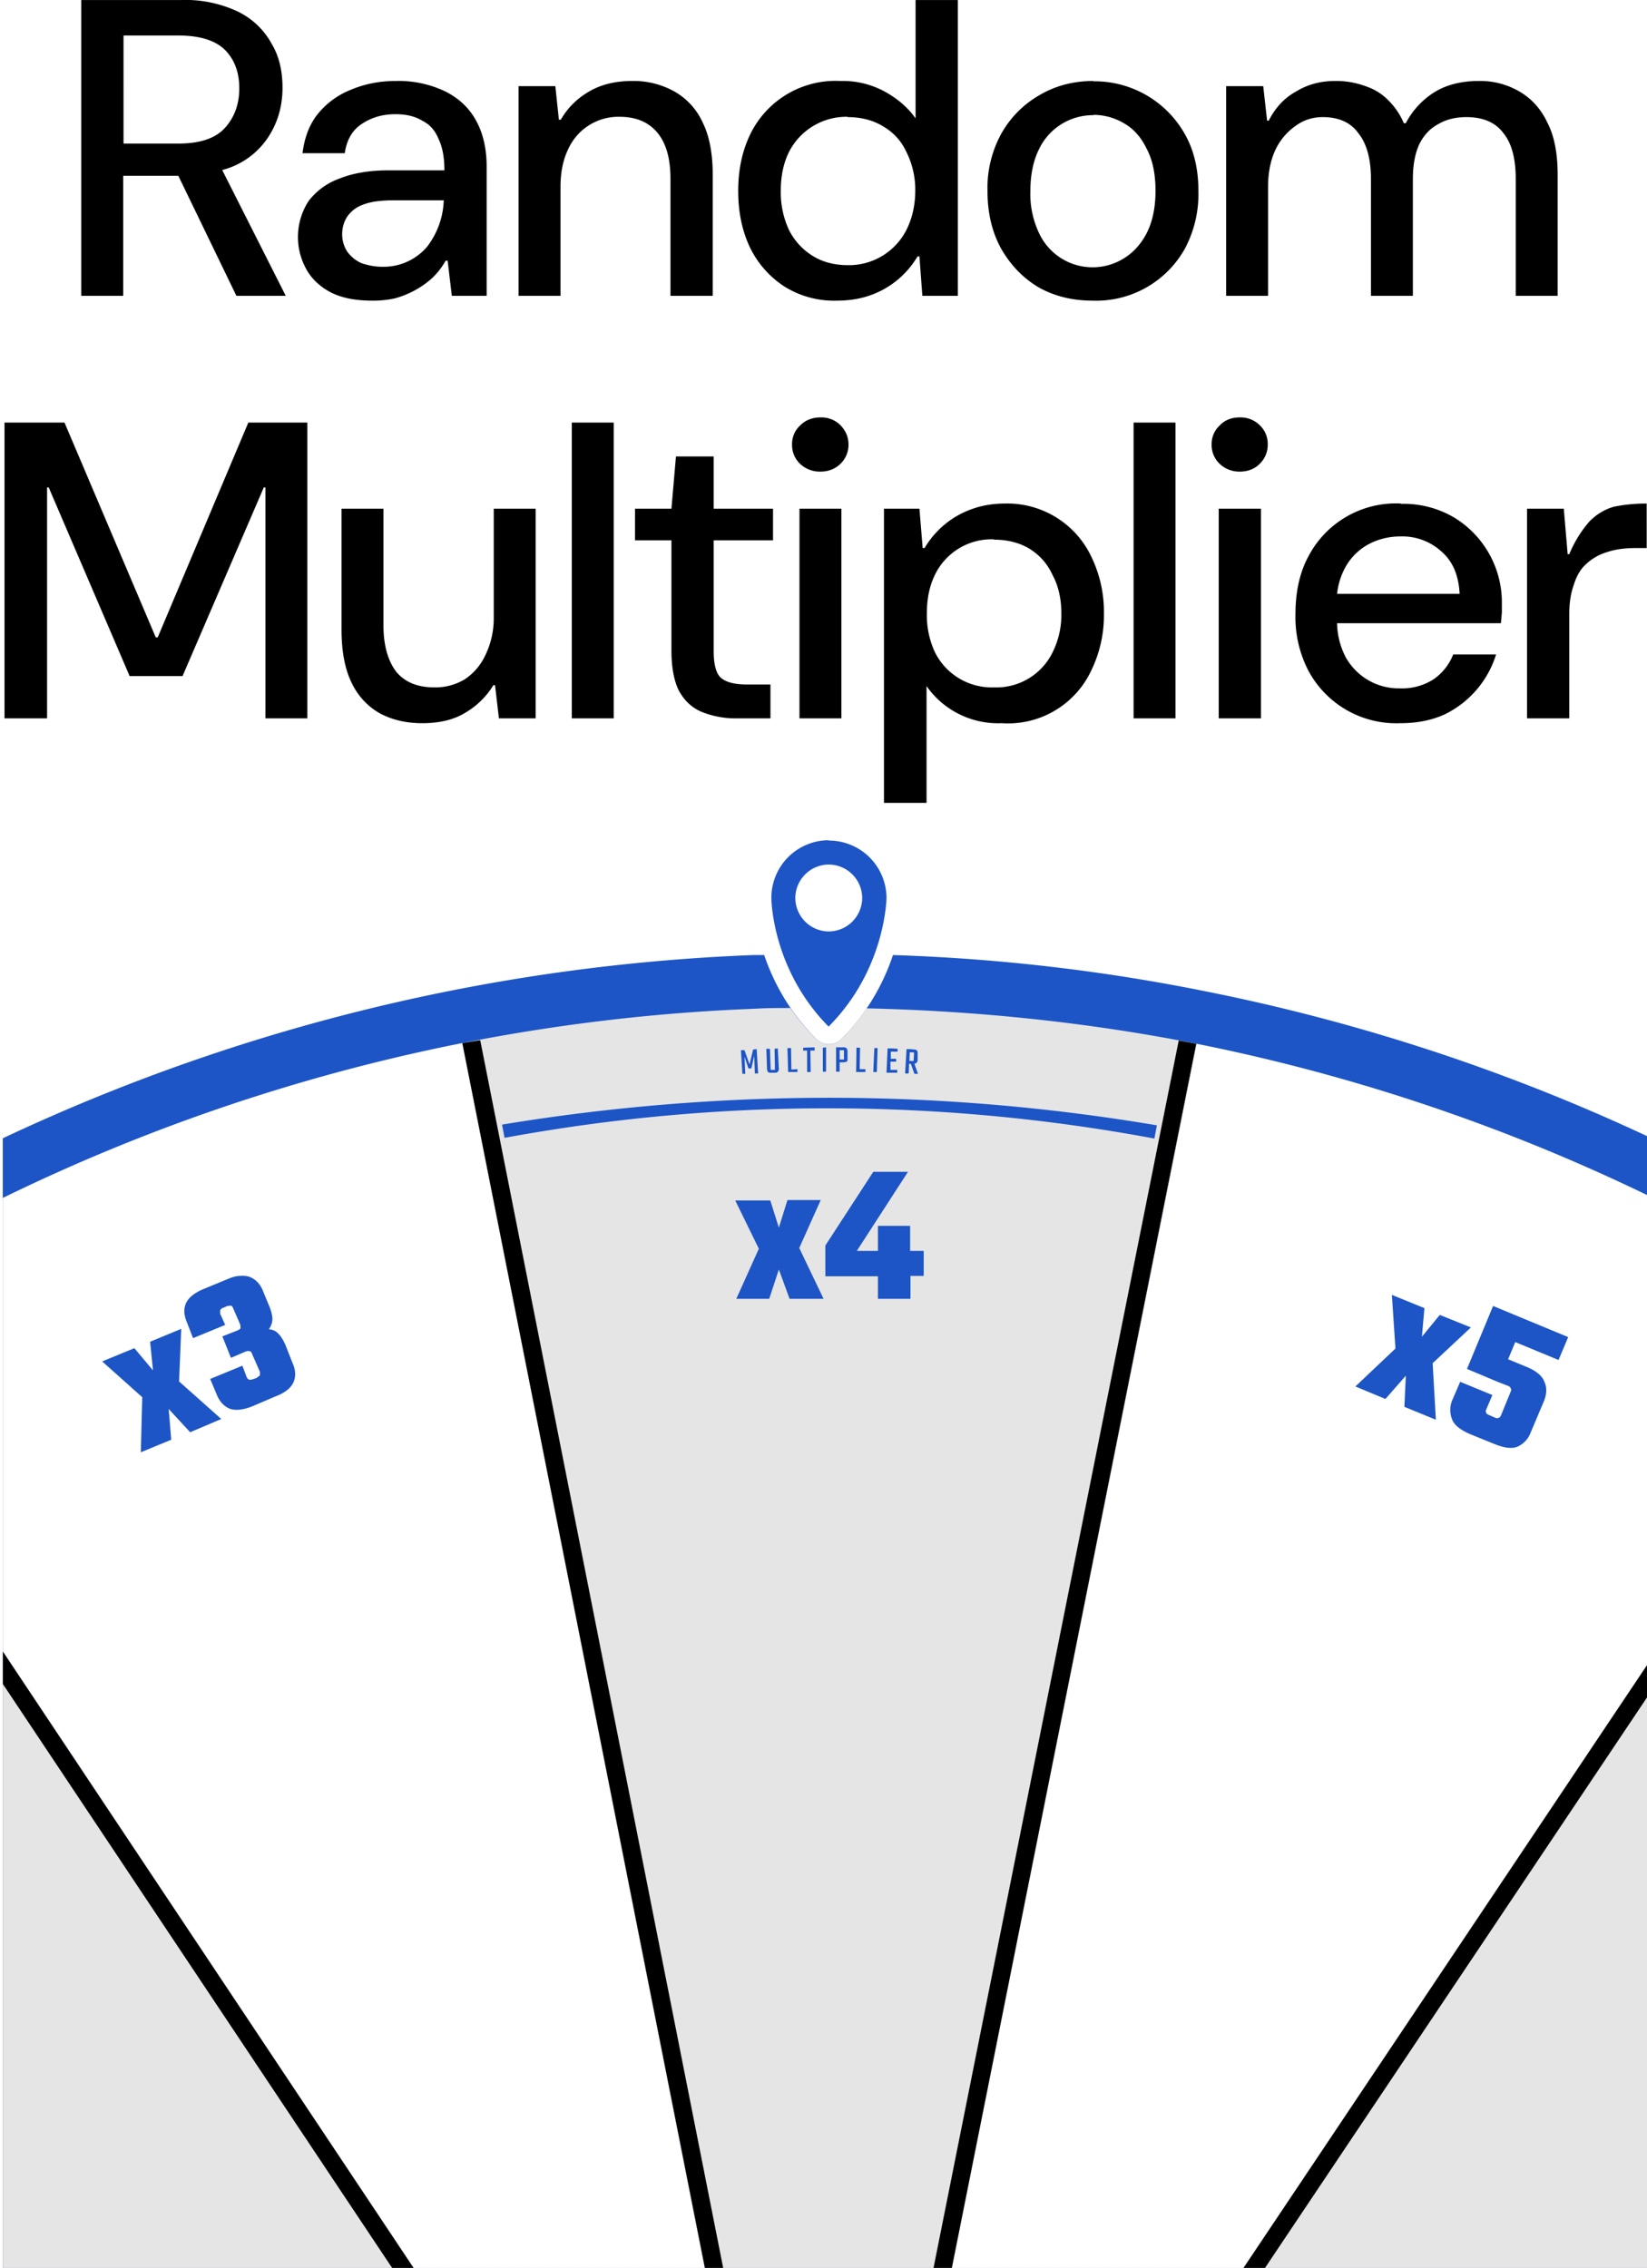 <svg xmlns="http://www.w3.org/2000/svg" width="1930.1" height="2657.3" viewBox="0 0 510.7 703.1">
  <defs>
    <clipPath id="g" clipPathUnits="userSpaceOnUse">
      <path fill="#c62929" fill-opacity=".6" stroke-linecap="round" stroke-linejoin="round" stroke-width="2" d="M3819.8 559.1A526 526 0 0 0 3755 508l-292.6 437L3900 653.2a526 526 0 0 0-80.2-94zm-23.6 41 8 8 2.3 2.3-25 25-7-6.8 20.3-20.2-3.5-3.5zm19 19 5.3 5.2c2 2.1 3.1 4 3 5.8 0 1.7-.7 3.4-2.1 4.8l-15.4 15.4a6.7 6.7 0 0 1-4.9 2.2c-1.7 0-3.6-1-5.7-3l-5.2-5.3c-2.1-2-3.1-4-3.1-5.8 0-1.7.7-3.3 2.2-4.8l15.4-15.4c1.4-1.4 3-2.2 4.8-2.2 1.8 0 3.7 1 5.8 3.1zm-2.7 7c-.4-.3-.7-.5-1-.5-.3 0-.6 0-.9.4l-13.6 13.6c-.3.3-.4.6-.4.9 0 .3.2.6.5 1l1.1 1c.3.3.7.5 1 .5.3 0 .6-.1.8-.4l13.6-13.6c.3-.3.5-.6.4-.9 0-.3-.1-.6-.5-1zm-40.1-38.7 7 7-3.8 7.1 7.1-3.8 6.6 6.7-13.7 5-5.2 15-6.8-6.7 3.7-8-7.7 4-6.5-6.5 14.5-5.5z" paint-order="markers stroke fill"/>
    </clipPath>
    <clipPath id="e" clipPathUnits="userSpaceOnUse">
      <path fill="#c62929" fill-opacity=".6" stroke-linecap="round" stroke-linejoin="round" stroke-width="2" d="M3457.7 419a526 526 0 0 0-97.5 10l102.2 516 103-515.8a526 526 0 0 0-107.7-10.2zm7 11.3h2.2c.4 0 .6 0 .8.2l.2.7v2.2c0 .4 0 .6-.2.8l-.8.2h-1.2v2.6h-1zm-2.8 0v6.7h-.9v-6.7zm-3.2 0v.8h-1.2l.1 6h-1v-6h-1.1v-.8zm11.7 0h1l-.1 6h1.6v.8h-2.6zm5 .1h.9l-.2 6.7h-1zm-23.3 0 .1 6 1.7-.1v.8h-2.6l-.2-6.7zm27 .1h1l1.8.1v.8h-1.9v2h1.5v.8h-1.6v2.3h1.9v.8h-3zm-30.7 0 .3 5.8c0 .3-.1.5-.3.7-.1.2-.4.3-.7.3h-1.2c-.4 0-.6 0-.8-.2-.2-.1-.2-.4-.3-.7l-.2-5.8h1l.2 5.6v.3h1.2v-.3l-.1-5.6zm36 .2h1l1.1.1c.4 0 .6.1.8.3.2.2.2.4.2.7v2.1c-.1.3-.2.6-.4.7l-.5.2 1 2.8h-1l-1-2.8h-.5l-.1 2.7h-1zm-41.9 0 .4 6.8h-.9l-.2-4.9-.8 3.5h-.8l-1.1-3.3.2 4.8h-.8l-.4-6.6h1l1.4 4 1-4.2zm23.2.3v2.6h1.2V431h-.3zm19.6.6-.1 2.4h1.2v-.3l.1-1.8v-.2l-.3-.1zm-22.5 12.7c30.7 0 61.3 2.6 91.6 7.7l-.7 3.7a497.9 497.9 0 0 0-181.7-.2l-.7-3.7c30.3-5 61-7.5 91.5-7.5zm12.3 20.7h9.7l-14.3 22.1h5.9v-7h9v7h3.8v7h-3.7v6.4h-9.1v-6.3h-14.7v-8.6zm-38.6 8h9.8l2.4 7.6 2.4-7.7h9.3l-6 13.4 6.8 14.2h-9.5l-3-8.2-2.7 8.2h-9.2l6.3-14z" paint-order="markers stroke fill"/>
    </clipPath>
    <clipPath id="c" clipPathUnits="userSpaceOnUse">
      <path fill="#c62929" fill-opacity=".6" stroke-linecap="round" stroke-linejoin="round" stroke-width="2" d="M3076.5 587.6a526 526 0 0 0-51.2 64.8l437 292.6-291.7-437.6a526 526 0 0 0-94.1 80.2zm53.6 10.9 4.7-4.7c2.1-2.1 4-3.2 5.8-3.2 1.8 0 3.4.7 4.9 2.2l3.6 3.6a10 10 0 0 1 2.7 4.1c.5 1.4.8 3 .9 5l.6 10.2 7.6-7.6 4.8 5-16 16-4.5-4.4-.6-15.4c0-1.6-.2-2.9-.5-3.7-.3-.8-1-1.7-1.8-2.5l-2.6-2.7c-.3-.3-.6-.4-.9-.4-.3 0-.6.2-1 .5l-.8.8c-.3.3-.5.7-.5 1 0 .3.1.6.4.8l2.9 2.9-6.9 6.8-3.7-3.7a6.8 6.8 0 0 1-2.2-4.8c0-1.8 1-3.7 3-5.8zm-18.5 29.7 7-7 7 3.8-3.7-7.1 6.6-6.6 5.1 13.7 15 5.2-6.8 6.8-7.9-3.7 3.9 7.7-6.5 6.5-5.5-14.5z" paint-order="markers stroke fill"/>
    </clipPath>
    <clipPath id="b" clipPathUnits="userSpaceOnUse">
      <path stroke-linecap="round" stroke-linejoin="round" stroke-width="14" d="M3054.3 105.7h817.4v665.9h-817.4z" paint-order="markers stroke fill"/>
    </clipPath>
    <clipPath id="a" clipPathUnits="userSpaceOnUse">
      <path fill="#e5e5e5" fill-opacity=".5" stroke-linecap="round" stroke-linejoin="round" stroke-width="7.5" d="M3231.7 105.7h461.7v665.9h-461.7z" paint-order="markers stroke fill"/>
    </clipPath>
    <filter id="h" width="1.1" height="1.1" x="0" y="0" color-interpolation-filters="sRGB">
      <feGaussianBlur stdDeviation="5.9"/>
    </filter>
    <filter id="d" width="1.1" height="1.1" x="0" y="0" color-interpolation-filters="sRGB">
      <feGaussianBlur stdDeviation="5.9"/>
    </filter>
    <filter id="f" width="1.1" height="1.1" x="-.1" y="0" color-interpolation-filters="sRGB">
      <feGaussianBlur stdDeviation="5.9"/>
    </filter>
  </defs>
  <g paint-order="markers stroke fill">
    <g clip-path="url(#a)" transform="translate(-3583.1 -152.4) scale(1.109)">
      <path fill="#fff" d="M3457.5 399h-.5a546 546 0 0 0-100.6 10.4 546 546 0 0 0-197 81.4 546 546 0 0 0-97.6 83.2c-2.6 2.8-5 5.6-7.4 8.4v189.2h817.3V584.2a525.6 525.6 0 0 0-132.8-110 546 546 0 0 0-169.5-64.6 546 546 0 0 0-111.6-10.5h-.3.3a5 5 0 0 0-.3.1zm.3 0h.2v.2a5 5 0 0 0-.2-.1zm.8.4zm-5.5 4.4a5 5 0 0 0 0 .4h-.2l-.2-.1zm257.6 55 1.9 1.7.7 1.8v.9a5 5 0 0 0-2.6-4.4zm2.7 4.5v.3l-.1.7-.4 1.2a5 5 0 0 0 .5-2.2z"/>
      <path fill="#1d55c6" d="M3462.6 372.3a16.1 16.1 0 0 0-16 16.1s0 19.8 16 36c16-16 16.2-36 16.2-36a16.1 16.1 0 0 0-16.2-16zm0 6.8a9.4 9.4 0 0 1 9.4 9.3 9.4 9.4 0 0 1-9.4 9.4 9.4 9.4 0 0 1-9.3-9.4 9.4 9.4 0 0 1 9.3-9.3zm-18 25.3h-3a541 541 0 0 0-279.4 90.5 541 541 0 0 0-107.8 95v181.7h817.3v-180a526.1 526.1 0 0 0-135.4-113 541 541 0 0 0-168-64 527.3 527.3 0 0 0-87.7-10.2 60.5 60.5 0 0 1-14.4 23.5 5 5 0 0 1-7 0 60.5 60.5 0 0 1-14.6-23.5z"/>
      <path fill="#e5e5e5" d="M3452 419.2c-3.3 0-6.5 0-9.8.2a526 526 0 0 0-82 9.6l67.8 342.6h69l68.5-342.4c-30.4-6-61.3-9.2-92.3-9.9a59 59 0 0 1-7 8.6 5 5 0 0 1-7 0 59.2 59.2 0 0 1-7.3-8.7zm12.7 11h2.2c.4 0 .6.2.8.3l.2.7v2.2c0 .4 0 .6-.2.8l-.8.2h-1.2v2.6h-1zm-2.8 0v6.8h-.9v-6.7zm-3.2 0v.9h-1.2l.1 6h-1v-6h-1.1v-.8zm11.7.1h1l-.1 6h1.6v.8h-2.6zm5 .1h.9l-.2 6.7h-1zm-23.3 0 .1 6 1.7-.1v.8h-2.6l-.2-6.7zm27 .1h1l1.8.1v.8h-1.9v2h1.5v.8h-1.6v2.3h1.9v.8h-3zm-30.7 0 .3 5.8c0 .3-.1.5-.3.7-.1.2-.4.3-.7.3h-1.2c-.4 0-.6 0-.8-.2-.2-.1-.2-.4-.3-.7l-.2-5.8h1l.2 5.6v.3h1.2v-.3l-.1-5.6zm36 .2h1l1.1.1c.4 0 .6.1.8.3.2.2.2.4.2.7v2.1c-.1.3-.2.6-.4.7l-.5.2 1 2.8h-1l-1-2.8h-.5l-.1 2.7h-1zm-41.9 0 .4 6.8h-.9l-.2-4.9-.8 3.5h-.8l-1.1-3.3.2 4.8h-.8l-.4-6.6h1l1.4 4 1-4.2zm23.2.3v2.6h1.2V431h-.3zm19.6.6-.1 2.4h1.2v-.3l.1-1.8v-.2l-.3-.1zm-22.5 12.7c30.7 0 61.3 2.6 91.6 7.7l-.7 3.7a497.9 497.9 0 0 0-181.7-.2l-.7-3.7c30.3-5 61-7.5 91.5-7.5zm12.3 20.7h9.7l-14.3 22.1h5.9v-7h9v7h3.8v7h-3.7v6.4h-9.1v-6.3h-14.7v-8.6zm-38.6 8h9.8l2.4 7.6 2.4-7.7h9.3l-6 13.4 6.8 14.2h-9.5l-3-8.2-2.7 8.2h-9.2l6.3-14zm-266 34.4a526 526 0 0 0-116.2 105.8v58.6l149 99.8h143.4zm584.5.5-176.5 263.7h144l149.2-99.6v-56.9A525.8 525.8 0 0 0 3755 507.9zm17.4 79.5 7 7-3.8 7.1 7.1-3.8 6.6 6.7-13.7 5-5.2 15-6.8-6.7 3.7-8-7.7 4-6.5-6.5 14.5-5.5zm-631.8 3.2c1.8 0 3.4.7 4.9 2.2l3.6 3.6a10 10 0 0 1 2.7 4.1c.5 1.4.8 3 .9 5l.6 10.2 7.6-7.6 4.8 5-16 16-4.5-4.4-.6-15.4c0-1.6-.2-2.9-.5-3.7-.3-.8-1-1.7-1.8-2.5l-2.6-2.7c-.3-.3-.6-.4-.9-.4-.3 0-.6.2-1 .5l-.8.8c-.3.3-.5.7-.5 1 0 .3.1.6.4.8l2.9 2.9-6.9 6.8-3.7-3.7a6.8 6.8 0 0 1-2.2-4.8c0-1.8 1-3.7 3-5.8l4.8-4.7c2.1-2.1 4-3.2 5.8-3.2zm655.6 9.4 8 8 2.3 2.4-25 25-7-6.8 20.3-20.2-3.5-3.5zm-667.7 11.3 5.1 13.7 15 5.2-6.8 6.8-7.9-3.7 3.9 7.7-6.5 6.5-5.5-14.5-14.2-4.8 7-7 7 3.8-3.7-7.1zm681 4.7c1.8 0 3.7 1 5.8 3.1l5.2 5.2c2 2.1 3.1 4 3 5.8 0 1.7-.7 3.4-2.1 4.8l-15.4 15.4a6.7 6.7 0 0 1-4.9 2.2c-1.7 0-3.6-1-5.7-3l-5.2-5.3c-2.1-2-3.1-4-3.1-5.8 0-1.7.7-3.3 2.2-4.8l15.4-15.4c1.4-1.4 3-2.2 4.8-2.2zm2 9.6c-.3 0-.6 0-.9.4l-13.6 13.6c-.3.3-.4.6-.4.9 0 .3.2.6.5 1l1.1 1c.3.3.7.5 1 .5.3 0 .6-.1.8-.4l13.6-13.6c.3-.3.5-.6.4-.9 0-.3-.1-.6-.5-1l-1-1c-.4-.3-.7-.5-1-.5z"/>
      <path fill="#fff" d="M3360.2 429a526 526 0 0 0-189.6 78.4l176.1 264.2h81.3zm205.3.2L3497 771.6h81.5L3755 507.9a526 526 0 0 0-189.5-78.7zM3298 494.1c1-.1 2 0 2.8.3 1.7.7 2.9 2 3.7 4l1.6 3.9c.6 1.3.9 2.6 1 3.7a5 5 0 0 1-1 3c1.1.1 2 .5 2.7 1.3.7.7 1.3 1.7 1.9 3l2 5.1c.9 2 1 3.7.3 5.4-.7 1.6-2.4 3-5.1 4l-6.3 2.7c-2.7 1.1-4.9 1.3-6.5.7-1.6-.7-2.8-2-3.6-4l-1.8-4.3 9-3.7 1.2 3.2c.2.4.4.6.7.7.3.1.6 0 1-.1l1.1-.4.9-.7v-1l-2.2-5c-.1-.4-.3-.7-.6-.7-.3-.2-.7-.1-1.1 0l-4.2 1.8-2.4-6 4.1-1.6c.5-.2.8-.4 1-.7l-.1-1-2-4.6c-.1-.3-.3-.6-.6-.7l-1 .1-1.1.5c-.5.1-.7.4-.9.7v1l1.4 3.1-9 3.7-1.7-4.4c-.8-1.9-1-3.6-.3-5.3.7-1.6 2.4-3 5.1-4.1l6.3-2.6c1.4-.6 2.6-1 3.7-1zm322.1 5.3 9.1 3.7-.7 8 5-6.1 8.7 3.5-10.7 10 .9 15.8-8.8-3.6.4-8.7-5.7 6.5-8.4-3.5 11.2-10.6zm28.3 3.1 21 8.7-2.7 6.4-12.1-5-2 4.8 5.1 2.1c2.7 1.1 4.4 2.5 5 4.1.8 1.7.7 3.4 0 5.3l-3.8 9a7 7 0 0 1-3.6 3.9c-1.6.7-3.8.4-6.5-.7l-6.9-2.8c-2.7-1.2-4.4-2.5-5-4.2a7 7 0 0 1 .1-5.3l2.2-5.1 9 3.7-1.7 4a1 1 0 0 0 0 1c0 .2.3.4.8.6l1.6.7c.4.2.8.2 1 .1.3-.1.6-.4.7-.7l2.7-6.6c.2-.4.2-.7 0-1 0-.2-.3-.5-.8-.7l-2.6-1-8.8-3.7zm-366.8 6.4-.6 14.7 11.8 10.5-8.7 3.7-6-6.5.7 8.6-8.5 3.5.4-15.4-11.2-10 9-3.7 5.2 6.2-.8-8zm-227.3 162.5v76.3l1 .5c2 .8 3.3 2 4 3.6.6 1.6.4 3.8-.7 6.5l-2.9 6.8c-.4 1-.9 1.8-1.4 2.5v4h149.4zm817.4.7-148.9 99.5h149l-2-4.9 2-1.8v-3.7l-4.2.3-3.6-8.5 7.7.2z"/>
      <g clip-path="url(#b)">
        <path d="m3170.6 507.4-4.2 2.8L3444.3 927l-416.1-278.6-2.9 4 437 292.7z" clip-path="url(#c)" filter="url(#d)"/>
        <path d="m3365.2 428.2-5 .8 102.2 516 103-515.8-4.9-.9-98.1 491z" clip-path="url(#e)" filter="url(#f)"/>
        <path d="m3755 508-292.6 437L3900 653.2c-1-1.4-2-2.7-2.8-4.1l-416.7 277.8 278.6-416-4.1-3z" clip-path="url(#g)" filter="url(#h)"/>
      </g>
    </g>
    <path d="M3232.2 68.5v91.7h13V123h17.1l18 37.2h15.3l-19.7-39a24.3 24.3 0 0 0 15.3-11.9c2.3-4.1 3.4-8.7 3.4-13.6 0-5.1-1-9.7-3.4-13.7a23.7 23.7 0 0 0-10.2-9.8 38 38 0 0 0-17.8-3.7zm258.7 0v36.7c-2.1-3-5-5.7-9-8a27.1 27.1 0 0 0-14.3-3.6 29.4 29.4 0 0 0-28 16.6c-2.5 5.2-3.7 11-3.7 17.5s1.2 12.3 3.6 17.4a30 30 0 0 0 10.7 12.2 29 29 0 0 0 16.2 4.4c3.7 0 7-.5 10-1.5a27.7 27.7 0 0 0 15.1-12.2h.6l.9 12.2h11V68.5Zm-245.6 11h17c6.6 0 11.4 1.5 14.4 4.4 3 3 4.5 7 4.5 12s-1.6 9.2-4.6 12.4c-3 3.2-7.8 4.7-14.3 4.7h-17zm84.3 14.1c-5.1 0-9.8 1-14 2.8a25 25 0 0 0-10.2 7.6c-2.5 3.2-4 7.2-4.6 12h13.1c.6-4.2 2.4-7.2 5.3-9.1 3-2 6.4-3 10.4-3 3.3 0 6 .6 8.3 2 2.3 1.1 4 3 5.1 5.7 1.2 2.5 1.8 5.7 1.8 9.7h-17.1c-6 0-11 .8-15.3 2.5a21 21 0 0 0-9.7 7 20.5 20.5 0 0 0-.8 21c1.6 3 4.2 5.5 7.6 7.3 3.5 1.8 7.8 2.6 13 2.6a31 31 0 0 0 6.9-.7 28.5 28.5 0 0 0 11.5-6.2c1.7-1.6 3.1-3.4 4.3-5.5h.6l1.3 10.9h10.8v-40c0-5.4-1-10-3.1-14s-5.3-7.1-9.6-9.3a33.5 33.5 0 0 0-15.6-3.3zm73.4 0c-5.2 0-9.7 1.1-13.4 3.3-3.6 2.1-6.6 5-8.7 8.7h-.6l-1.1-10.4h-11.4v65h13v-33.7c0-4.6.8-8.5 2.4-11.8a17.1 17.1 0 0 1 15.9-10c5.2 0 9.1 1.7 11.8 5 2.7 3.3 4 8 4 14.3v36.2h13.1v-37.5c0-6.5-1-12-3.1-16.2a21 21 0 0 0-8.7-9.6 25.9 25.9 0 0 0-13.2-3.3zm143 0c-6.2 0-11.8 1.5-16.7 4.4a31.5 31.5 0 0 0-11.8 11.9 35 35 0 0 0-4.3 17.8c0 6.8 1.4 12.8 4.3 18 2.9 5 6.7 9 11.6 11.9 5 2.8 10.6 4.1 16.7 4.1a31.5 31.5 0 0 0 28.6-16.1 36.1 36.1 0 0 0 4.2-18c0-6.7-1.4-12.7-4.3-17.7a32.1 32.1 0 0 0-28.3-16.2zm75 0c-4.4 0-8.4 1-12 3.2-3.7 2-6.5 5-8.6 9.1h-.5l-1.2-10.7h-11.5v65h13v-33.7c0-4.6.8-8.5 2.4-11.8a19 19 0 0 1 6.3-7.3c2.5-1.8 5.3-2.6 8.3-2.6 4.8 0 8.6 1.6 11 5 2.6 3.2 3.9 8 3.9 14.2v36.2h13V124c0-4.4.7-8 2-10.8 1.5-3 3.5-5 6-6.3 2.4-1.4 5.3-2.1 8.6-2.1 5.1 0 9 1.6 11.5 5 2.6 3.2 3.8 8 3.8 14.2v36.2h13v-37.5c0-6.5-1-12-3.2-16.2-2-4.3-5-7.5-8.6-9.6a24 24 0 0 0-12.7-3.3c-5.4 0-10 1.2-13.6 3.4a25 25 0 0 0-9 9.7h-.6a22 22 0 0 0-5-7.3c-2-2-4.4-3.4-7.2-4.3a26 26 0 0 0-9.1-1.5zm-75 10.5c3.4 0 6.6.9 9.5 2.6 3 1.7 5.3 4.3 7 7.8 1.9 3.5 2.8 7.9 2.8 13.2 0 5.3-1 9.7-2.8 13.2-1.8 3.4-4.2 6-7.2 7.8a18.3 18.3 0 0 1-26-7.7 28.3 28.3 0 0 1-2.8-13.3c0-5.3 1-9.7 2.8-13.2a18.5 18.5 0 0 1 16.8-10.3zm-76.2.7c4.3 0 8 1 11.1 2.9 3.2 1.9 5.6 4.5 7.2 8a26 26 0 0 1 2.7 12c0 4.5-1 8.6-2.7 12a20 20 0 0 1-18.2 11c-4.2 0-8-1-11.1-3a20 20 0 0 1-7.2-8 27.8 27.8 0 0 1-2.5-12c0-4.5.8-8.5 2.5-12a20 20 0 0 1 18.2-11zM3329 130.6h15.6a25 25 0 0 1-5.1 14.3 17.7 17.7 0 0 1-13.9 6.3c-2.5 0-4.8-.5-6.7-1.2a11 11 0 0 1-4.3-3.6 10 10 0 0 1-1.5-5.3c0-2.1.6-4 1.6-5.5a10 10 0 0 1 5-3.7c2.3-.9 5.4-1.3 9.3-1.3zm132.4 67.3c-2.5 0-4.6.8-6.3 2.5a7.8 7.8 0 0 0-2.5 5.9 8 8 0 0 0 2.5 6 8.8 8.8 0 0 0 6.3 2.4c2.5 0 4.5-.8 6.2-2.4a8.2 8.2 0 0 0 2.5-6c0-2.4-.9-4.3-2.5-6a8.4 8.4 0 0 0-6.2-2.4zm130 0c-2.5 0-4.6.8-6.2 2.5a7.8 7.8 0 0 0-2.5 5.9 8 8 0 0 0 2.5 6 8.8 8.8 0 0 0 6.3 2.4c2.4 0 4.5-.8 6.1-2.4a8.2 8.2 0 0 0 2.5-6 8 8 0 0 0-2.5-6 8.4 8.4 0 0 0-6.1-2.4zm-383 1.6v91.7h13.2v-71.6h.5l25.1 58.5h16.4l25.2-58.5h.5v71.6h13v-91.7H3284l-28.1 66.6h-.6l-28.3-66.6zm175.9 0v91.7h13v-91.7zm174.2 0v91.7h13v-91.7zM3416.6 210l-1.4 16.2h-11.3v9.8h11.3v34.2c0 5.2.8 9.4 2.3 12.4 1.7 3.1 4 5.3 7.1 6.6a28 28 0 0 0 10.9 2h10.4v-10.5h-7.3c-3.8 0-6.5-.7-8.1-2.1-1.5-1.4-2.2-4.2-2.2-8.3V236h18.4v-9.8h-18.4V210zm102.2 14.6c-3.6 0-7 .5-10.1 1.6a27.7 27.7 0 0 0-15 12.2h-.6l-1-12.2h-11v91.2h13.2v-36.2a27.1 27.1 0 0 0 23.3 11.5 28.5 28.5 0 0 0 27.9-16.6 39 39 0 0 0 3.8-17.4 39 39 0 0 0-3.8-17.4 28.8 28.8 0 0 0-26.7-16.7zm122.6 0a30.6 30.6 0 0 0-28.7 16.4c-2.7 5-4 11-4 17.8a36 36 0 0 0 4.1 17.8 30.9 30.9 0 0 0 28.4 16.1c5.2 0 9.7-.9 13.7-2.7a30.8 30.8 0 0 0 16-18.6h-13.3a16.8 16.8 0 0 1-6.1 7.7 18 18 0 0 1-10.4 2.8 18.8 18.8 0 0 1-16.9-9.8 23.8 23.8 0 0 1-2.6-10.4h50.8l.3-3.3v-2.9A30.8 30.8 0 0 0 3658 229a30.8 30.8 0 0 0-16.6-4.3zm76.2 0c-4 0-7.3.4-10.2 1-2.8.8-5.3 2.3-7.5 4.5a37 37 0 0 0-6.3 10.2h-.5l-1.2-14.1h-11.4v65h13.1v-32.4c0-3.5.5-6.5 1.4-9 .8-2.6 2-4.8 3.8-6.4a16 16 0 0 1 6.4-3.7c2.6-.9 5.6-1.3 9-1.3h3.4zm-404.7 1.6v37.5c0 6.5 1 12 3 16.2 2 4.3 5 7.5 8.8 9.7 3.7 2 8.1 3.1 13.2 3.1 5.2 0 9.7-1 13.3-3.2a25 25 0 0 0 8.8-8.6h.5l1.2 10.3h11.4v-65h-13v33.7a26 26 0 0 1-2.6 11.7 18 18 0 0 1-6.4 7.5 17.7 17.7 0 0 1-9.4 2.5c-5.2 0-9.1-1.6-11.8-4.8-2.6-3.4-4-8.2-4-14.5v-36.1zm142 0v65h13v-65zm130 0v65h13.1v-65zm56.3 8.6a18 18 0 0 1 12.9 4.8c3.4 3 5.2 7.3 5.5 13h-38a22 22 0 0 1 2.6-8.3 18 18 0 0 1 7.2-7.1c3-1.6 6.4-2.4 9.8-2.4zm-126 1c4.3 0 8 1 11 2.8 3.2 2 5.6 4.7 7.2 8.2 1.8 3.4 2.7 7.3 2.7 11.9a26 26 0 0 1-2.7 12 19.4 19.4 0 0 1-18.2 10.9 19.7 19.7 0 0 1-18.3-10.9 27.2 27.2 0 0 1-2.5-12c0-4.6.8-8.5 2.5-12a19.5 19.5 0 0 1 18.3-11z" font-family="Dm Sans" font-size="90.8" font-weight="500" letter-spacing="0" style="line-height:1;-inkscape-font-specification:'Dm Sans Medium';text-align:center" text-anchor="middle" transform="translate(-3207 -68.5)" word-spacing="0"/>
  </g>
</svg>
